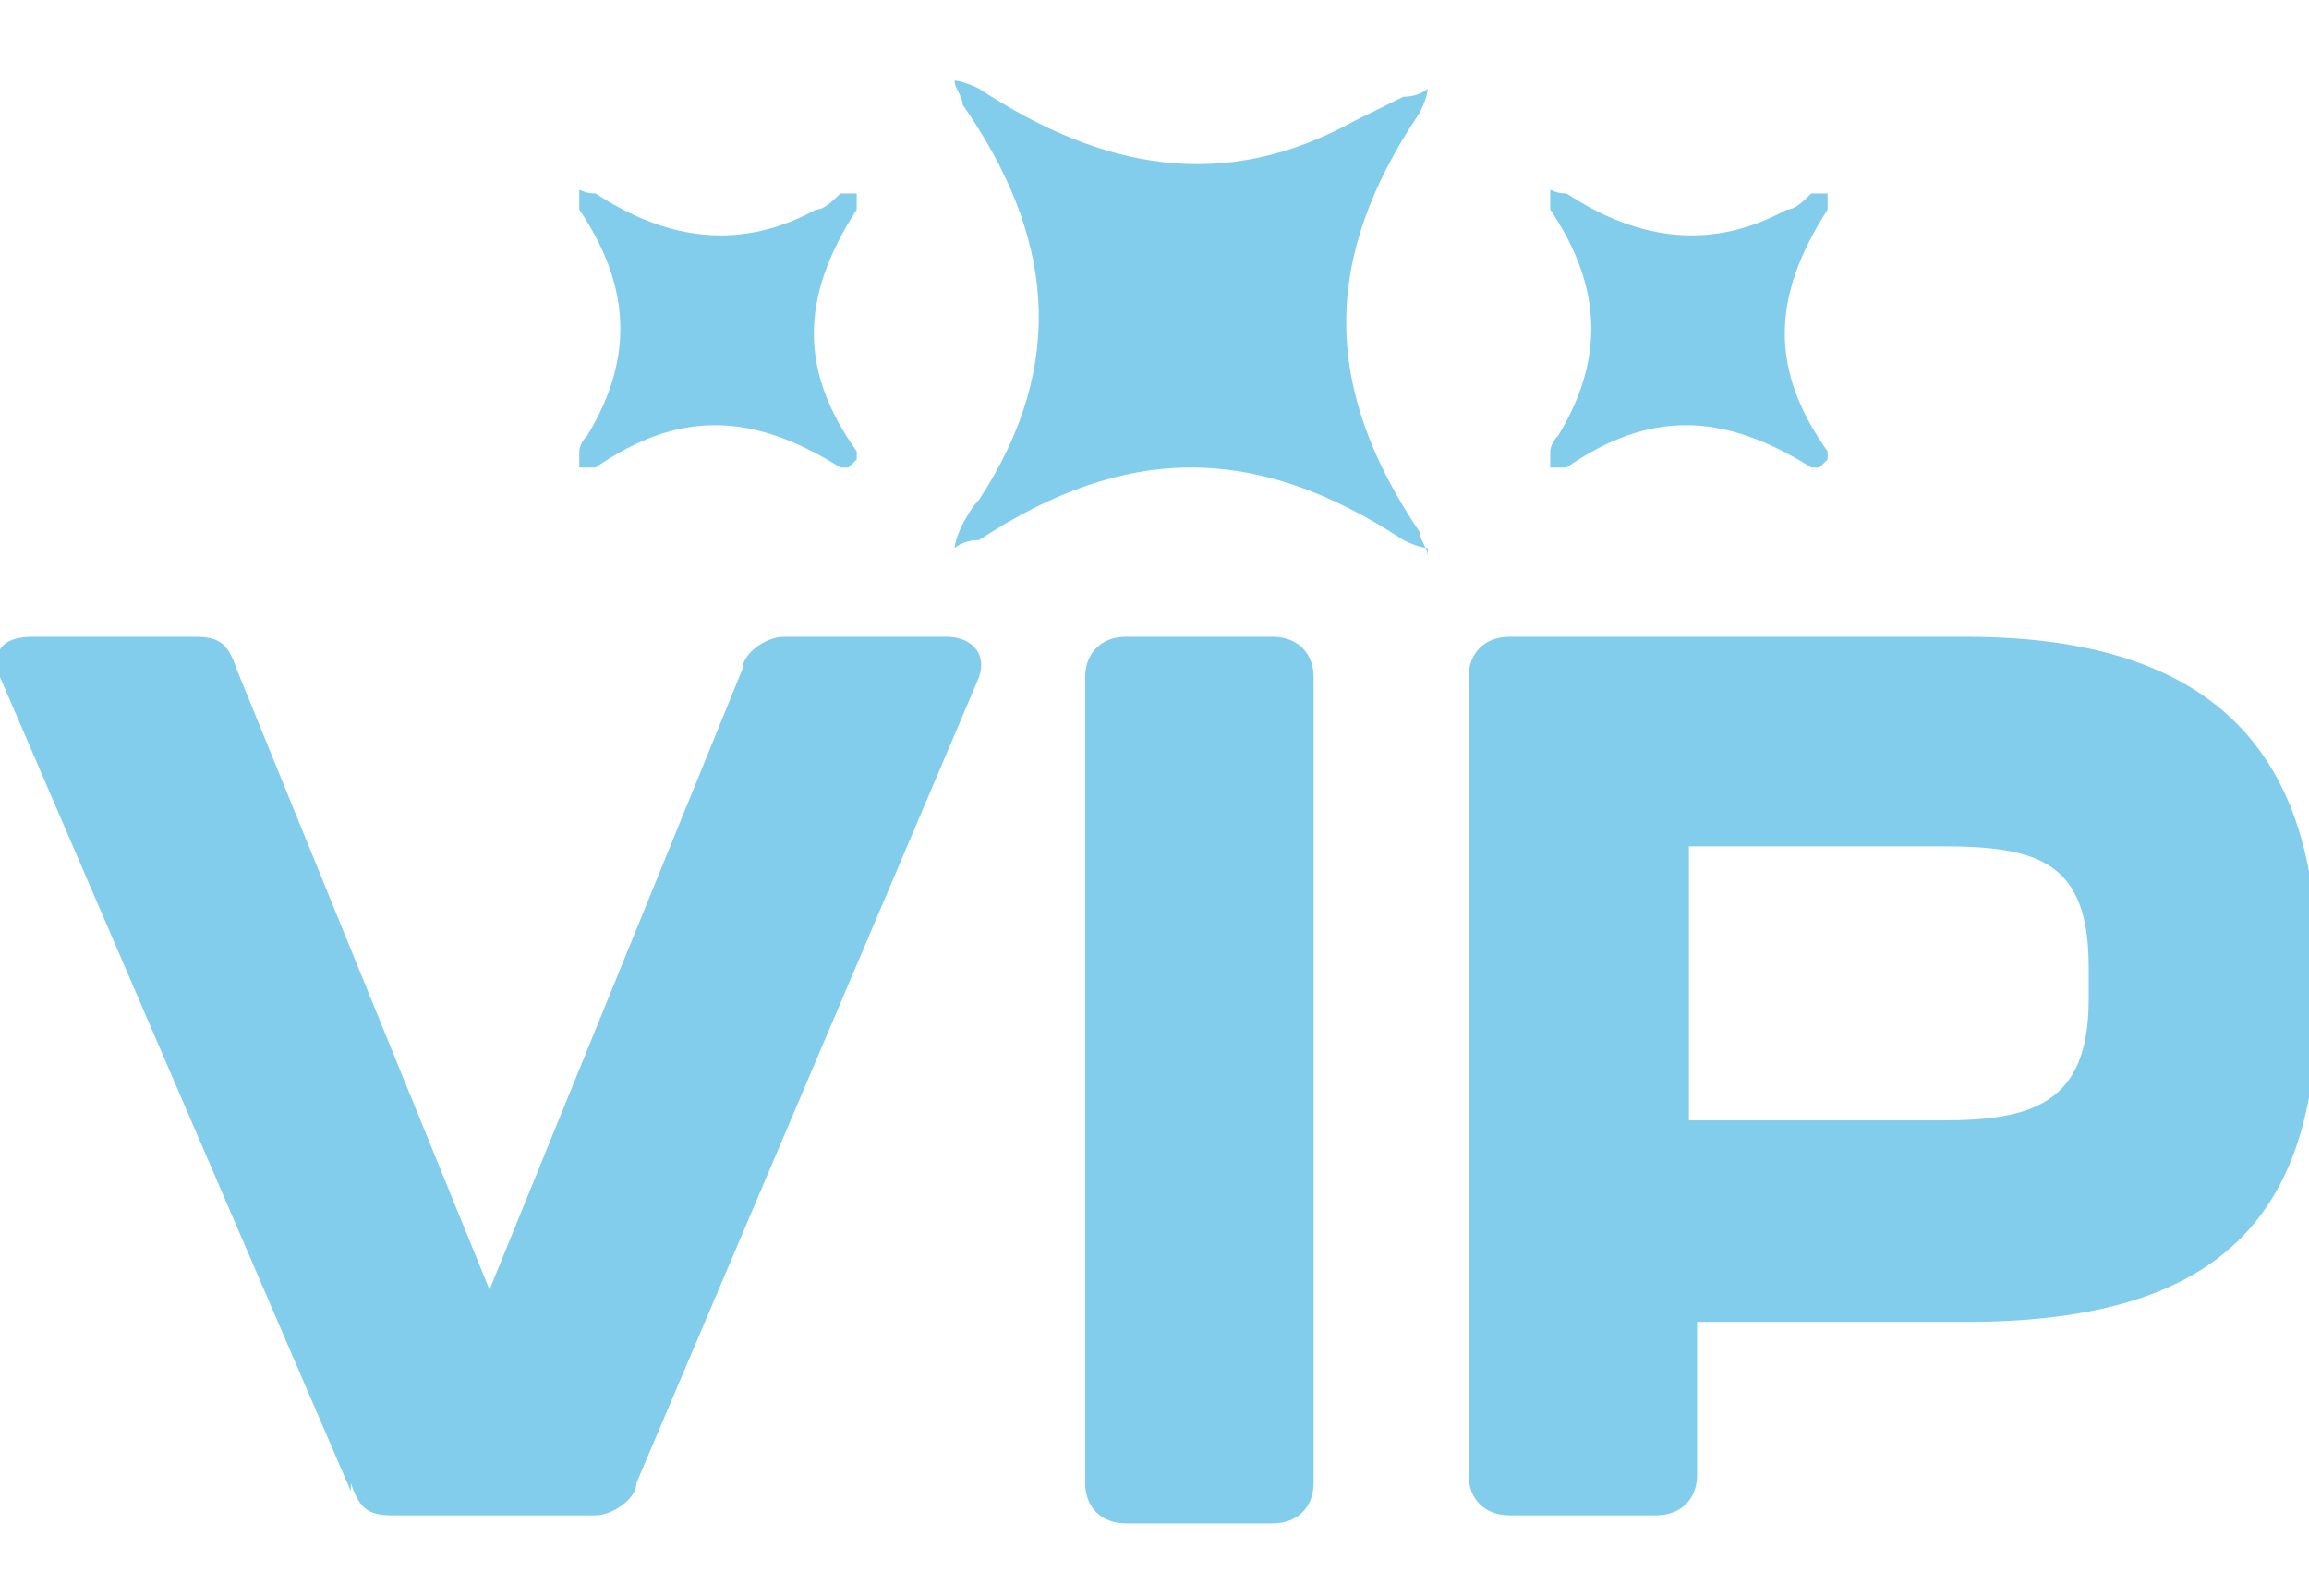<svg width="68" height="47" viewBox="0 0 68 47" fill="none" xmlns="http://www.w3.org/2000/svg">
<g clip-path="url(#clip0_47_301)">
<path d="M42.049 16.141C42.049 16.141 41.809 16.141 41.329 15.904C37.004 13.056 33.159 13.056 28.834 15.904C28.353 15.904 28.113 16.141 28.113 16.141C28.113 16.141 28.113 15.904 28.353 15.429C28.353 15.429 28.594 14.954 28.834 14.717C31.477 10.682 30.996 6.884 28.353 3.086C28.353 2.848 28.113 2.611 28.113 2.374C28.113 2.374 28.353 2.374 28.834 2.611C32.438 4.985 36.042 5.697 39.887 3.561C40.367 3.323 40.848 3.086 41.329 2.848C41.809 2.848 42.049 2.611 42.049 2.611C42.049 2.611 42.049 2.848 41.809 3.323C38.926 7.596 38.926 11.394 41.809 15.667C41.809 15.904 42.049 16.141 42.049 16.379V16.141Z" fill="#82CDEB"/>
<path d="M24.989 13.768C24.989 13.768 24.989 13.768 24.749 13.768C22.106 12.106 19.944 12.106 17.541 13.768H17.06C17.06 13.768 17.06 13.768 17.06 13.293C17.06 13.293 17.06 13.056 17.3 12.818C18.742 10.444 18.502 8.308 17.06 6.172C17.06 6.172 17.06 5.934 17.06 5.697C17.06 5.46 17.06 5.697 17.541 5.697C19.703 7.121 21.866 7.359 24.028 6.172C24.268 6.172 24.509 5.934 24.749 5.697H25.23C25.23 5.697 25.23 5.697 25.23 6.172C23.548 8.783 23.548 10.919 25.23 13.293V13.53L24.989 13.768Z" fill="#82CDEB"/>
<path d="M10.332 43.914L-4.82053e-06 19.939C-0.24 19.227 -4.78327e-06 18.753 0.961 18.753H5.767C6.488 18.753 6.728 18.99 6.968 19.702L14.417 37.98L21.866 19.702C21.866 19.227 22.587 18.753 23.067 18.753H27.873C28.594 18.753 29.074 19.227 28.834 19.939L18.742 43.677C18.742 44.151 18.021 44.626 17.541 44.626H11.534C10.813 44.626 10.572 44.389 10.332 43.677V43.914Z" fill="#82CDEB"/>
<path d="M31.958 43.677V19.939C31.958 19.227 32.438 18.753 33.159 18.753H37.484C38.205 18.753 38.686 19.227 38.686 19.939V43.677C38.686 44.389 38.205 44.864 37.484 44.864H33.159C32.438 44.864 31.958 44.389 31.958 43.677Z" fill="#82CDEB"/>
<path d="M43.251 43.677V19.939C43.251 19.227 43.731 18.753 44.452 18.753H57.908C65.357 18.753 68.24 22.313 68.24 28.485V29.434C68.24 35.843 65.357 38.929 57.908 38.929H49.979V43.439C49.979 44.151 49.498 44.626 48.777 44.626H44.452C43.731 44.626 43.251 44.151 43.251 43.439V43.677ZM57.187 32.995C59.83 32.995 61.512 32.52 61.512 29.434V28.485C61.512 25.399 60.071 24.924 57.187 24.924H49.739V32.995H57.187Z" fill="#82CDEB"/>
<path d="M53.583 13.768C53.583 13.768 53.583 13.768 53.343 13.768C50.7 12.106 48.537 12.106 46.134 13.768H45.654C45.654 13.768 45.654 13.768 45.654 13.293C45.654 13.293 45.654 13.056 45.894 12.818C47.336 10.444 47.095 8.308 45.654 6.172C45.654 6.172 45.654 5.934 45.654 5.697C45.654 5.46 45.654 5.697 46.134 5.697C48.297 7.121 50.459 7.359 52.622 6.172C52.862 6.172 53.102 5.934 53.343 5.697H53.823C53.823 5.697 53.823 5.697 53.823 6.172C52.141 8.783 52.141 10.919 53.823 13.293V13.53L53.583 13.768Z" fill="#82CDEB"/>
</g>
<defs>
<clipPath id="clip0_47_301">
<rect width="68" height="47" fill="white"/>
</clipPath>
</defs>
</svg>
